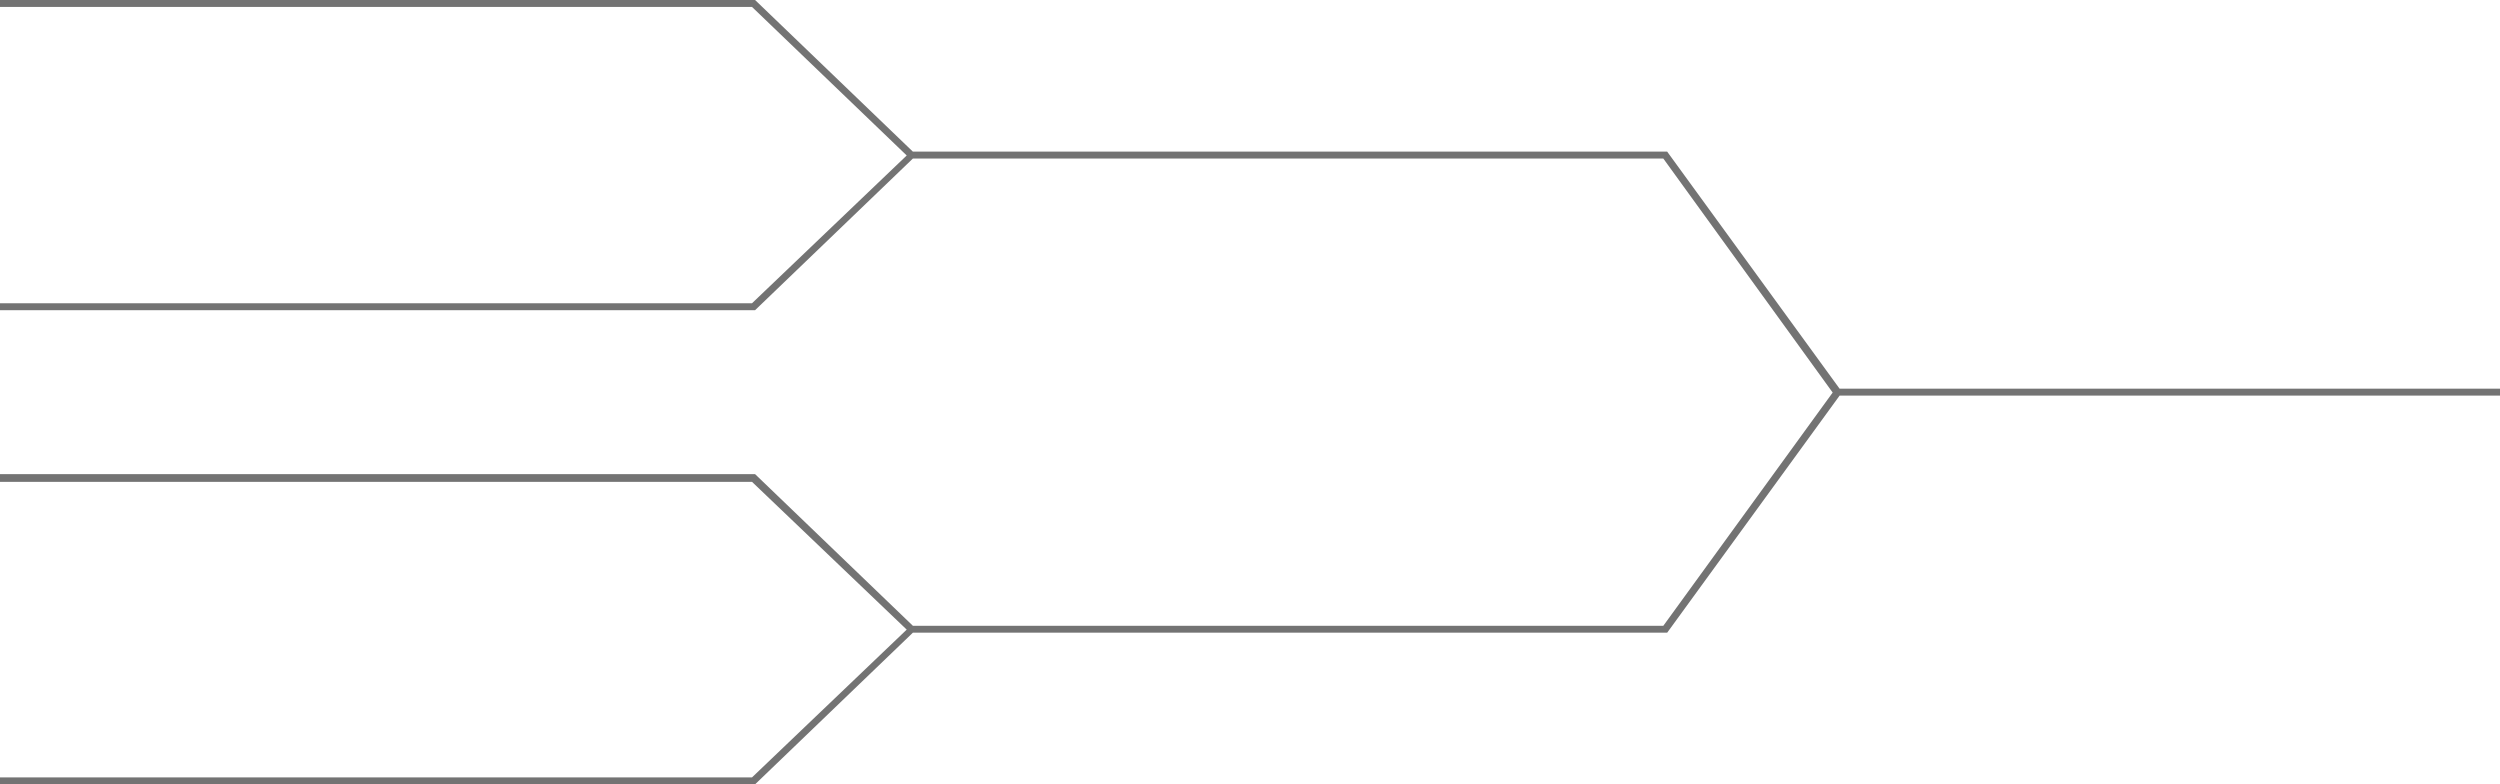 <?xml version="1.0" encoding="UTF-8" standalone="no"?><svg xmlns="http://www.w3.org/2000/svg" xmlns:xlink="http://www.w3.org/1999/xlink" fill="#000000" height="101.9" preserveAspectRatio="xMidYMid meet" version="1" viewBox="5.4 2.8 324.8 101.9" width="324.8" zoomAndPan="magnify"><g id="change1_1"><path d="M330.2 53.3L244.4 53.3 222 22.5 124 22.5 103.5 2.8 5.4 2.8 5.4 3.7 103.1 3.7 123.2 23 103.1 42.2 5.4 42.2 5.4 43.1 103.5 43.1 124 23.4 221.5 23.4 243.5 53.8 221.5 84.1 124 84.1 103.5 64.4 5.4 64.4 5.4 65.4 103.1 65.4 123.2 84.6 103.1 103.8 5.4 103.8 5.4 104.7 103.5 104.7 124 85 222 85 244.4 54.2 330.2 54.2z" fill="#737373"/></g></svg>